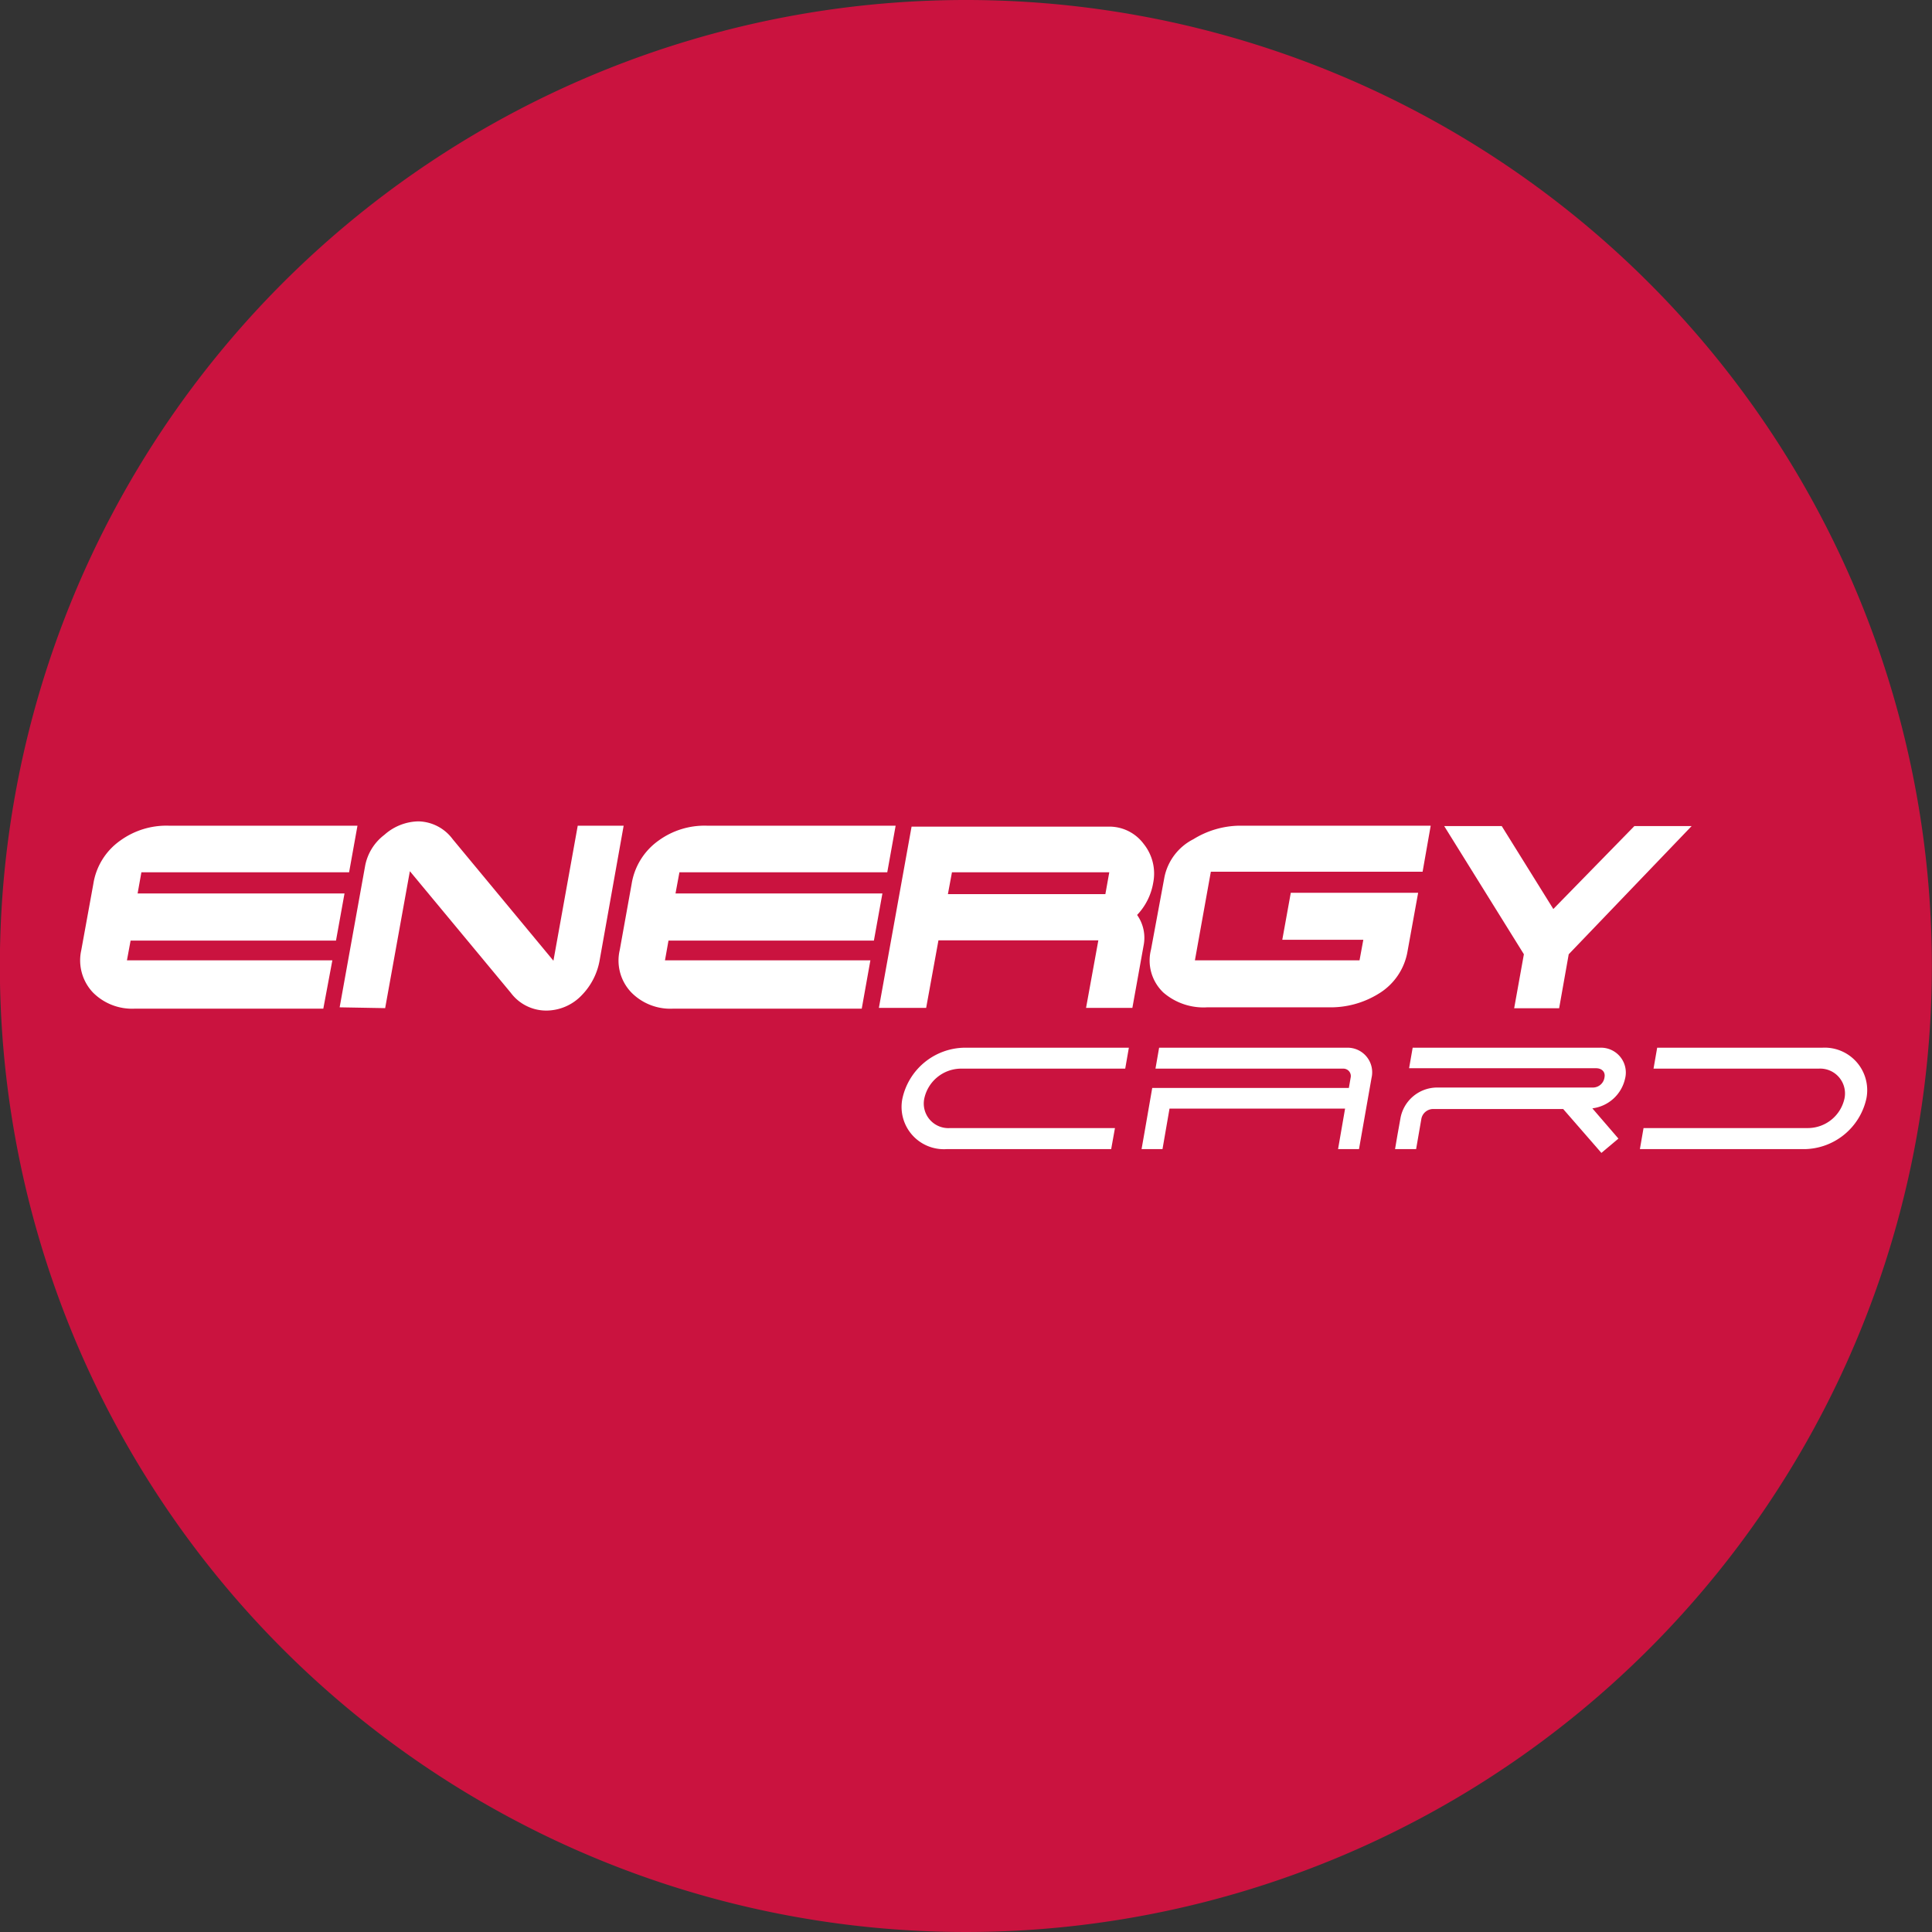 <?xml version="1.0" encoding="UTF-8"?>
<svg xmlns="http://www.w3.org/2000/svg" viewBox="0 0 143.06 143.06">
  <rect x="0" y="0" width="143.06" height="143.06" fill="#333333" stroke="none"/>
  <defs>
    <style>.cls-1{fill:#ca133f;}.cls-2{fill:#fff;}</style>
  </defs>
  <g id="Ebene_2" data-name="Ebene 2">
    <path class="cls-1" d="M343.11,141.65a71.53,71.53,0,1,1-71.53-71.53A71.52,71.52,0,0,1,343.11,141.65Z" transform="translate(-200.06 -70.12)"></path>
  </g>
  <g id="Ebene_3" data-name="Ebene 3">
    <path class="cls-2" d="M224,144.81H210a4.08,4.08,0,0,1-3.06-1.2,3.46,3.46,0,0,1-.86-3.14l.89-4.89a4.83,4.83,0,0,1,2-3.22,5.82,5.82,0,0,1,3.56-1.1h14l-.62,3.45H210.53l-.28,1.57h15.32l-.63,3.49H209.73l-.27,1.46h15.21Z" transform="translate(-200.06 -70.12)"></path>
    <path class="cls-2" d="M244.47,141.18a4.91,4.91,0,0,1-1.33,2.63,3.63,3.63,0,0,1-2.68,1.14,3.27,3.27,0,0,1-2.58-1.32l-7.47-9-1.83,10.14-3.37-.06,1.89-10.49a3.75,3.75,0,0,1,1.42-2.28,3.89,3.89,0,0,1,2.51-1,3.24,3.24,0,0,1,2.55,1.32l7.46,9,1.8-10h3.4Z" transform="translate(-200.06 -70.12)"></path>
    <path class="cls-2" d="M263.87,144.81h-14a4.05,4.05,0,0,1-3.06-1.2,3.41,3.41,0,0,1-.86-3.14l.88-4.89a4.88,4.88,0,0,1,2-3.22,5.79,5.79,0,0,1,3.55-1.1h14l-.62,3.45H250.37l-.29,1.57H265.4l-.63,3.49H249.56l-.26,1.46h15.21Z" transform="translate(-200.06 -70.12)"></path>
    <path class="cls-2" d="M283.91,144.75h-3.43l.91-5H269.55l-.91,5h-3.5l2.42-13.42,14.57,0a3.17,3.17,0,0,1,2.61,1.27,3.51,3.51,0,0,1,.71,2.9,4.54,4.54,0,0,1-1.19,2.37,2.93,2.93,0,0,1,.48,2.27Zm-2-8.42.29-1.62H270.55l-.3,1.62Z" transform="translate(-200.06 -70.12)"></path>
    <path class="cls-2" d="M305.4,134.67H289.72l-1.18,6.56h12.19l.28-1.52h-6l.63-3.48h9.43l-.78,4.3a4.56,4.56,0,0,1-2.16,3.18,6.75,6.75,0,0,1-3.68,1h-9a4.55,4.55,0,0,1-3.24-1.09,3.27,3.27,0,0,1-.92-3.19l1-5.39a4.06,4.06,0,0,1,2.14-2.78,6.65,6.65,0,0,1,3.41-1H306Z" transform="translate(-200.06 -70.12)"></path>
    <path class="cls-2" d="M325.32,131.29l-9.1,9.49-.71,4h-3.33l.72-4-5.9-9.49h4.26l3.82,6.14,6-6.14Z" transform="translate(-200.06 -70.12)"></path>
    <path class="cls-2" d="M271.46,147.7h12.19l-.27,1.55h-12.2a2.8,2.8,0,0,0-2.68,2.22,1.82,1.82,0,0,0,1.92,2.18h12.2l-.28,1.56h-12.2a3.13,3.13,0,0,1-3.26-3.74,4.78,4.78,0,0,1,4.58-3.77Z" transform="translate(-200.06 -70.12)"></path>
    <path class="cls-2" d="M300.69,155.21h-1.55l.52-3h-13l-.52,3h-1.55l.22-1.25.57-3.28h14.56l.13-.75a.55.55,0,0,0-.53-.68H285.62l.27-1.55H299.8a1.82,1.82,0,0,1,1.82,2.23l-.93,5.28Z" transform="translate(-200.06 -70.12)"></path>
    <path class="cls-2" d="M304.67,147.7h13.87a1.84,1.84,0,0,1,1.85,2.3,2.84,2.84,0,0,1-2.42,2.19l1.93,2.24-1.26,1.06-2.83-3.25h-9.64a.89.89,0,0,0-.86.72l-.39,2.25h-1.56l.17-1,.24-1.34a2.77,2.77,0,0,1,2.63-2.22H318a.87.87,0,0,0,.87-.76c.08-.42-.23-.67-.62-.67H304.4l.27-1.55Z" transform="translate(-200.06 -70.12)"></path>
    <path class="cls-2" d="M322.77,147.7H335a3.15,3.15,0,0,1,3.26,3.77,4.77,4.77,0,0,1-4.57,3.74h-12.2l.27-1.56h12.2a2.78,2.78,0,0,0,2.68-2.19,1.84,1.84,0,0,0-1.91-2.21H322.5l.27-1.55Z" transform="translate(-200.06 -70.12)"></path>
  </g>
</svg>
